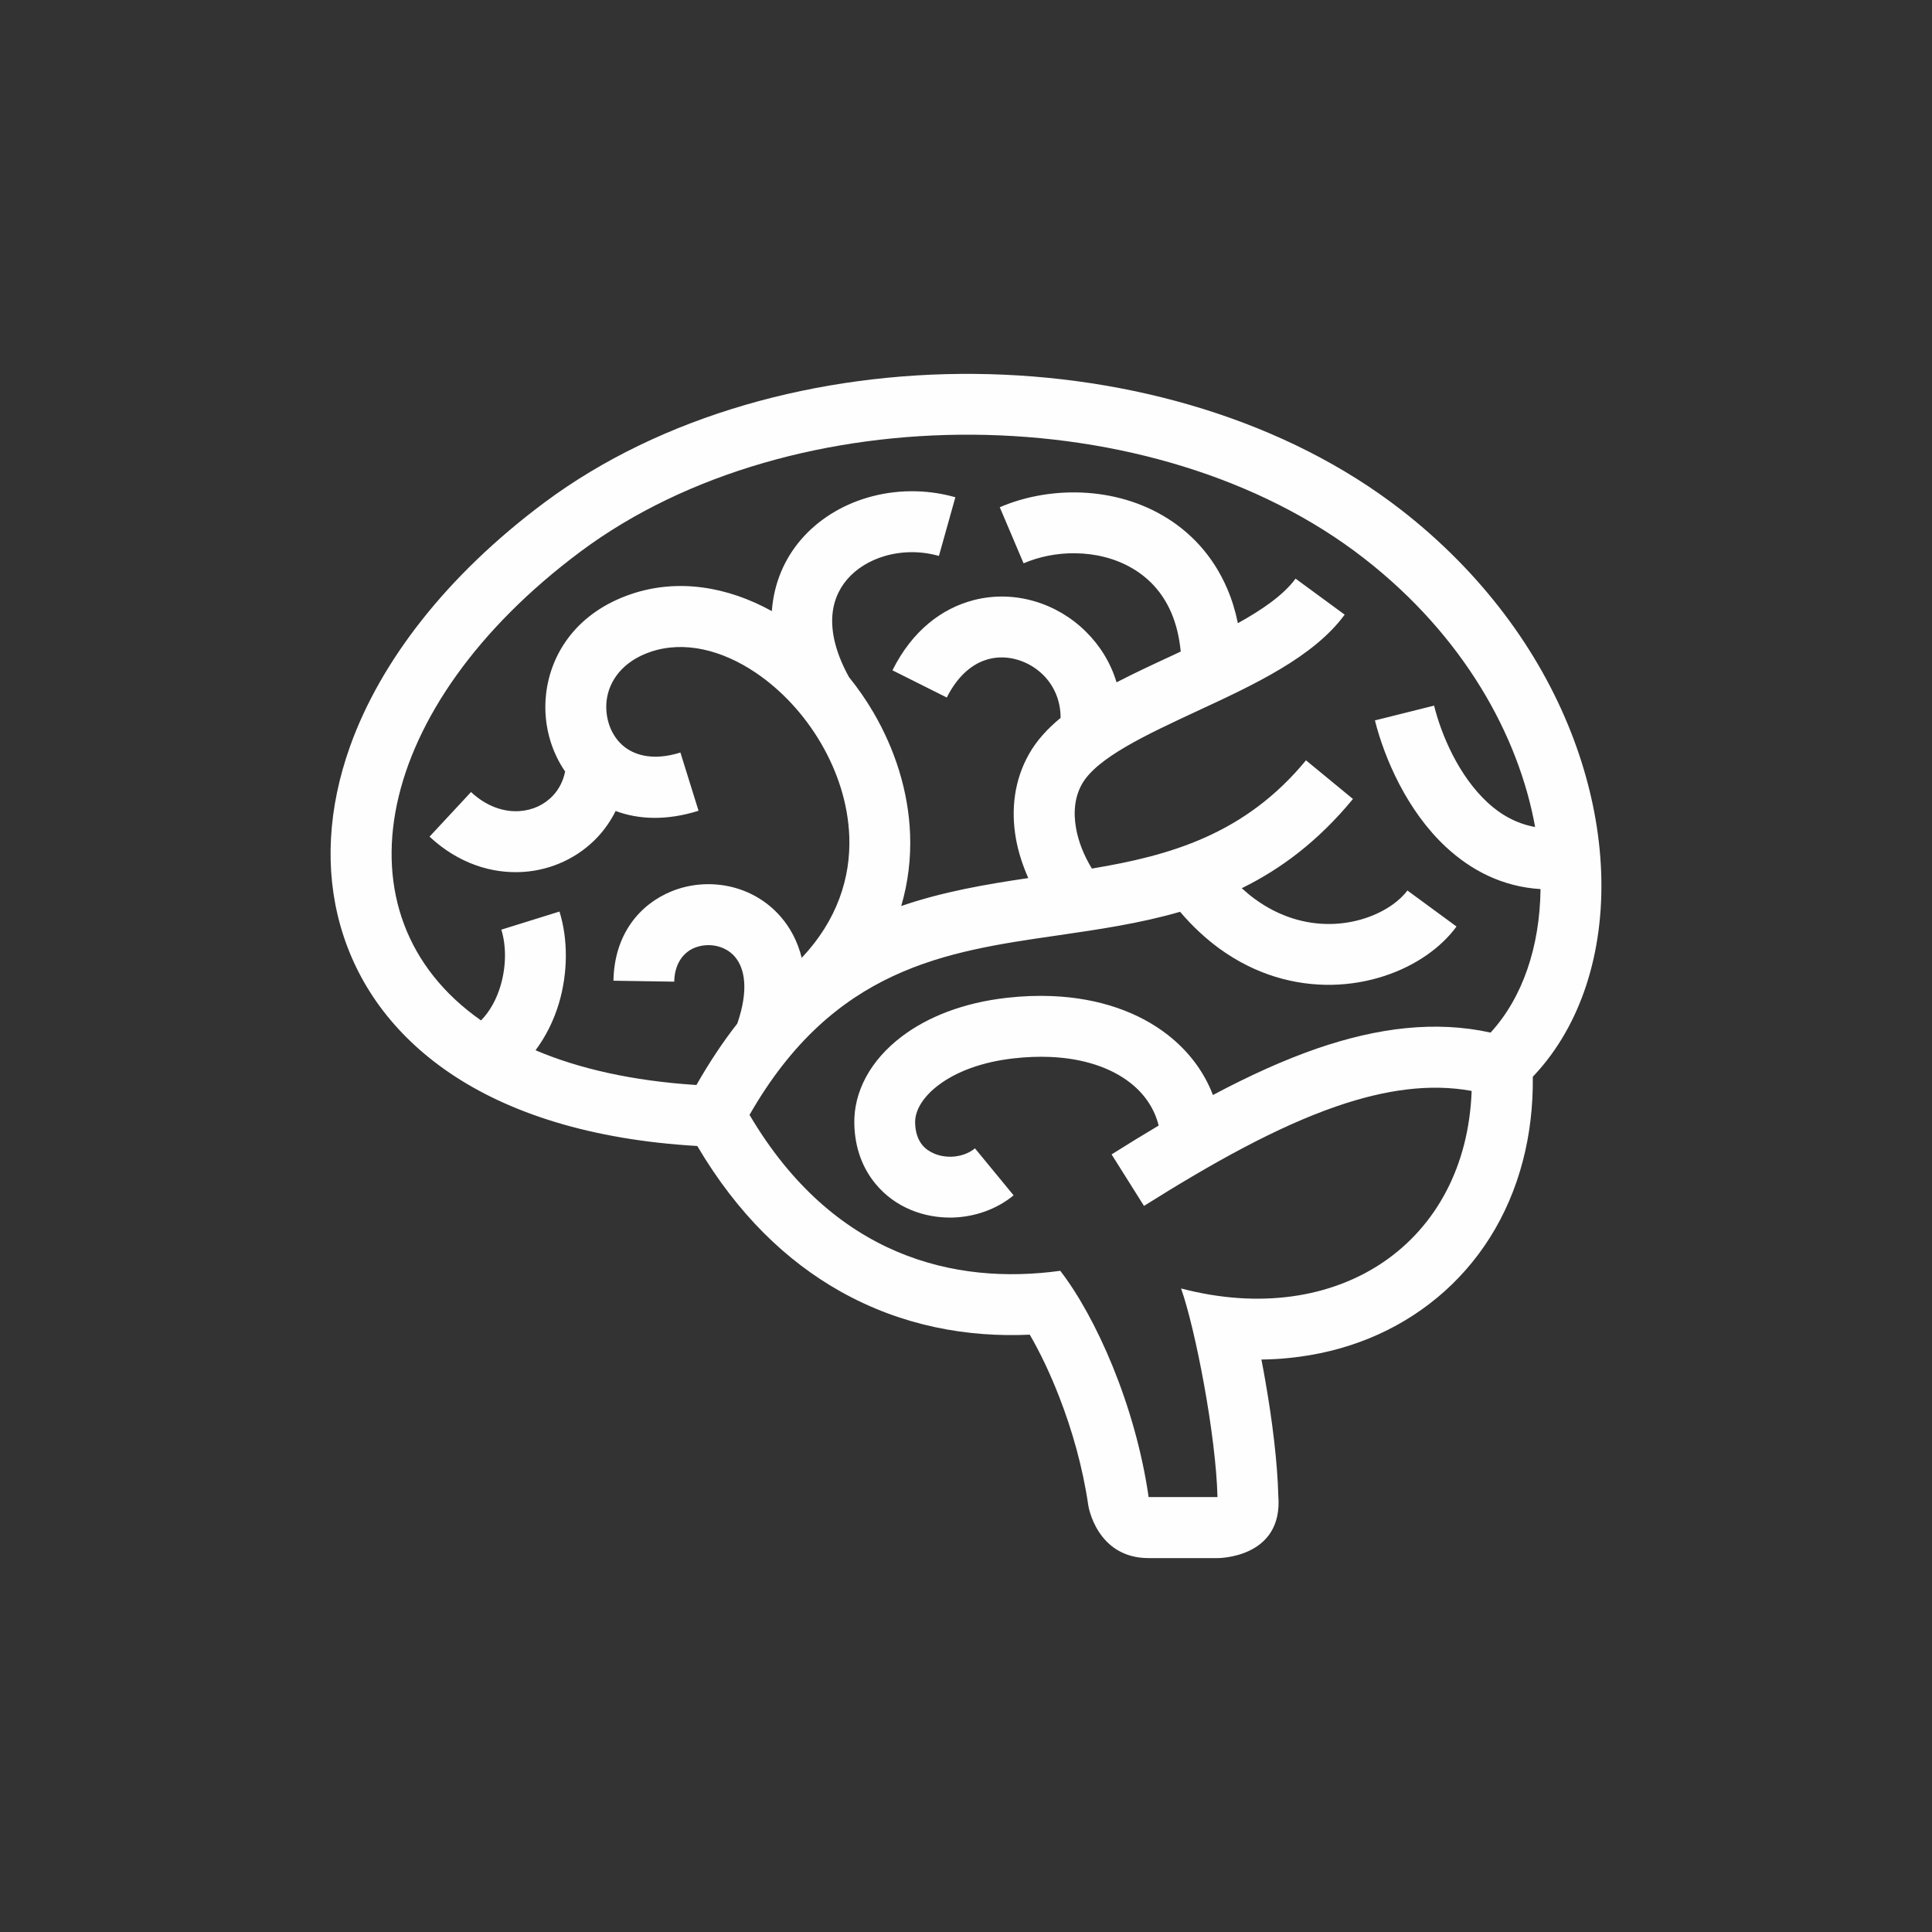 <?xml version="1.0" encoding="UTF-8"?>
<!DOCTYPE svg PUBLIC "-//W3C//DTD SVG 1.1//EN" "http://www.w3.org/Graphics/SVG/1.1/DTD/svg11.dtd">
<!-- Creator: CorelDRAW -->
<svg xmlns="http://www.w3.org/2000/svg" xml:space="preserve" width="111px" height="111px" version="1.1" style="shape-rendering:geometricPrecision; text-rendering:geometricPrecision; image-rendering:optimizeQuality; fill-rule:evenodd; clip-rule:evenodd"
viewBox="0 0 82.233 82.233"
 xmlns:xlink="http://www.w3.org/1999/xlink"
 xmlns:xodm="http://www.corel.com/coreldraw/odm/2003">
 <rect x="0" y="0" width="82.233" height="82.233" fill="#333333" stroke="none"/>
 <defs>
  <style type="text/css">
   <![CDATA[
    .fil1 {fill:none}
    .fil0 {fill:#FEFEFE;fill-rule:nonzero}
   ]]>
  </style>
 </defs>
 <g id="Warstwa_x0020_1">
  <path class="fil0" d="M54.409 63.657c-0.035,-1.408 -0.255,-3.187 -0.546,-4.848 -0.054,-0.316 -0.112,-0.631 -0.173,-0.942 0.392,-0.006 0.78,-0.024 1.16,-0.065 2.436,-0.239 4.603,-1.138 6.332,-2.577 1.744,-1.451 3.014,-3.428 3.636,-5.812 0.291,-1.112 0.438,-2.312 0.424,-3.583 0.214,-0.226 0.417,-0.46 0.607,-0.705 1.782,-2.292 2.575,-5.5 2.237,-8.974 -0.317,-3.266 -1.63,-6.81 -4.058,-10.019 -1.191,-1.575 -2.645,-3.072 -4.373,-4.416 -4.896,-3.81 -11.538,-5.743 -18.171,-5.801 -6.64,-0.059 -13.334,1.766 -18.313,5.476 -4.189,3.125 -6.985,6.784 -8.269,10.37 -0.941,2.632 -1.091,5.25 -0.411,7.647 0.696,2.453 2.229,4.609 4.635,6.25 2.524,1.72 6.029,2.857 10.553,3.12 1.73,2.932 3.822,4.908 6.066,6.176 2.649,1.496 5.446,1.976 8.086,1.855 0.428,0.738 0.856,1.626 1.244,2.623 0.557,1.424 1.013,3.026 1.248,4.652 0,0 0.346,2.235 2.567,2.235l2.931 0c0,0 2.809,0.023 2.588,-2.662zm9.036 -19.706c-2.358,-0.519 -4.806,-0.208 -7.369,0.671 -1.442,0.497 -2.924,1.175 -4.449,1.986 -0.38,-0.994 -1.034,-1.867 -1.929,-2.565 -1.225,-0.954 -2.897,-1.56 -4.905,-1.645 -0.618,-0.026 -1.262,-0.004 -1.927,0.071 -1.877,0.209 -3.4,0.825 -4.485,1.65 -1.339,1.013 -2.05,2.357 -2.018,3.72 0.023,1.046 0.365,1.895 0.896,2.541 0.416,0.509 0.939,0.88 1.514,1.119 0.552,0.23 1.156,0.337 1.759,0.325 0.934,-0.023 1.873,-0.339 2.611,-0.946l-1.644 -1.999c-0.278,0.227 -0.643,0.345 -1.019,0.356 -0.244,0.004 -0.49,-0.038 -0.713,-0.133 -0.2,-0.082 -0.377,-0.204 -0.51,-0.366 -0.181,-0.22 -0.297,-0.534 -0.306,-0.947 -0.012,-0.527 0.337,-1.104 0.993,-1.601 0.74,-0.56 1.823,-0.986 3.207,-1.141 0.548,-0.062 1.063,-0.079 1.54,-0.06 1.443,0.06 2.602,0.465 3.415,1.099 0.621,0.483 1.036,1.113 1.211,1.822 -0.661,0.393 -1.328,0.801 -2.003,1.228l1.379 2.192c2.927,-1.84 5.667,-3.37 8.225,-4.249 2.033,-0.697 3.941,-0.973 5.721,-0.645 -0.232,6.457 -5.659,10.163 -12.367,8.408 0.609,1.73 1.484,6.237 1.549,8.878l-2.931 0c-0.566,-3.923 -2.252,-7.678 -3.761,-9.63 -4.461,0.614 -9.65,-0.572 -13.226,-6.637 3.581,-6.258 8.351,-6.949 13.074,-7.633 1.77,-0.257 3.535,-0.513 5.252,-1.011 0.522,0.613 1.075,1.125 1.644,1.544 1.572,1.151 3.259,1.591 4.815,1.564 1.572,-0.029 3.01,-0.538 4.064,-1.283 0.498,-0.35 0.921,-0.757 1.243,-1.198l-2.091 -1.534c-0.156,0.214 -0.375,0.42 -0.643,0.611 -0.67,0.471 -1.595,0.796 -2.614,0.815 -1.036,0.018 -2.171,-0.283 -3.242,-1.068 -0.186,-0.135 -0.369,-0.288 -0.551,-0.455 1.661,-0.814 3.252,-1.999 4.733,-3.798l-1.999 -1.645c-2.599,3.157 -5.798,4.057 -9.113,4.607 -0.337,-0.552 -0.571,-1.136 -0.673,-1.711 -0.124,-0.685 -0.057,-1.344 0.252,-1.887 0.634,-1.12 2.741,-2.1 4.904,-3.106 2.445,-1.134 4.951,-2.3 6.277,-4.103l-2.09 -1.533c-0.51,0.692 -1.401,1.312 -2.456,1.896 -0.108,-0.526 -0.258,-1.015 -0.451,-1.462 -0.607,-1.418 -1.584,-2.443 -2.743,-3.118 -1.125,-0.656 -2.418,-0.972 -3.699,-0.986 -1.131,-0.013 -2.254,0.206 -3.242,0.631l1.014 2.387c0.67,-0.288 1.433,-0.438 2.197,-0.428 0.85,0.009 1.701,0.212 2.431,0.641 0.697,0.407 1.288,1.026 1.658,1.888 0.204,0.477 0.342,1.027 0.402,1.654 -0.127,0.061 -0.256,0.119 -0.383,0.18 -0.804,0.372 -1.6,0.742 -2.348,1.131 -0.252,-0.837 -0.71,-1.57 -1.302,-2.154 -0.612,-0.61 -1.369,-1.055 -2.184,-1.295 -0.826,-0.243 -1.719,-0.277 -2.59,-0.052 -1.346,0.346 -2.613,1.287 -3.463,2.989l2.313 1.158c0.477,-0.954 1.127,-1.468 1.79,-1.638 0.401,-0.105 0.822,-0.087 1.218,0.03 0.408,0.12 0.786,0.342 1.091,0.643 0.456,0.451 0.747,1.086 0.745,1.832 -0.558,0.46 -1.019,0.964 -1.343,1.537 -0.627,1.106 -0.779,2.363 -0.557,3.611 0.101,0.563 0.283,1.124 0.525,1.67 -1.821,0.269 -3.641,0.582 -5.409,1.19 0.298,-1.009 0.415,-2.038 0.378,-3.053 -0.069,-1.841 -0.65,-3.631 -1.565,-5.194 -0.307,-0.526 -0.656,-1.024 -1.034,-1.494 -0.519,-0.937 -0.733,-1.766 -0.717,-2.467 0.015,-0.678 0.254,-1.248 0.635,-1.693 0.4,-0.467 0.961,-0.806 1.596,-0.994 0.725,-0.213 1.535,-0.227 2.312,-0.006l0.7 -2.498c-1.251,-0.356 -2.564,-0.332 -3.742,0.016 -1.106,0.326 -2.102,0.939 -2.836,1.796 -0.695,0.813 -1.146,1.838 -1.234,3.034 -1.887,-1.043 -4.001,-1.4 -5.997,-0.721 -2.278,0.774 -3.414,2.492 -3.613,4.257 -0.077,0.688 -0.008,1.379 0.196,2.025 0.142,0.451 0.349,0.878 0.616,1.267 -0.083,0.407 -0.263,0.752 -0.512,1.019 -0.182,0.196 -0.4,0.352 -0.636,0.464 -0.243,0.113 -0.513,0.183 -0.798,0.202 -0.666,0.044 -1.404,-0.2 -2.059,-0.812l-1.766 1.899c1.221,1.14 2.655,1.589 3.988,1.501 0.605,-0.039 1.192,-0.192 1.73,-0.444 0.544,-0.255 1.032,-0.608 1.441,-1.045 0.302,-0.325 0.559,-0.696 0.762,-1.104 0.983,0.366 2.172,0.417 3.529,-0.01l-0.772 -2.478c-1.2,0.377 -2.085,0.114 -2.594,-0.436 -0.207,-0.226 -0.361,-0.498 -0.454,-0.795 -0.096,-0.309 -0.13,-0.641 -0.094,-0.97 0.096,-0.843 0.68,-1.68 1.868,-2.084 1.438,-0.489 3.051,-0.077 4.477,0.885 1.094,0.737 2.066,1.782 2.776,2.997 0.708,1.208 1.156,2.578 1.209,3.974 0.065,1.754 -0.515,3.569 -2.025,5.168 -0.174,-0.704 -0.492,-1.293 -0.907,-1.765 -0.596,-0.681 -1.374,-1.107 -2.194,-1.28 -0.812,-0.171 -1.671,-0.1 -2.436,0.212 -1.365,0.556 -2.441,1.834 -2.476,3.806l2.587 0.04c0.014,-0.766 0.389,-1.246 0.863,-1.44 0.29,-0.118 0.616,-0.144 0.924,-0.08 0.3,0.065 0.578,0.212 0.784,0.448 0.444,0.507 0.601,1.436 0.114,2.855 -0.6,0.765 -1.181,1.634 -1.74,2.616 -2.723,-0.175 -5,-0.694 -6.848,-1.479 0.447,-0.6 0.778,-1.278 0.99,-1.983 0.397,-1.321 0.392,-2.761 0.028,-3.921l-2.475 0.771c0.216,0.692 0.212,1.575 -0.039,2.407 -0.165,0.549 -0.438,1.061 -0.824,1.456 -6.397,-4.479 -4.564,-13.399 4.239,-19.959 9.023,-6.724 24.453,-6.629 33.346,0.291 4.237,3.296 6.577,7.538 7.281,11.435 -0.796,-0.141 -1.471,-0.528 -2.029,-1.046 -1.223,-1.136 -1.957,-2.857 -2.272,-4.12l-2.518 0.629c0.406,1.621 1.374,3.858 3.024,5.389 1.068,0.991 2.402,1.692 4.025,1.791 -0.029,2.455 -0.763,4.62 -2.126,6.108z"/>
  <rect class="fil1" width="82.233" height="82.233"/>
 </g>
</svg>
